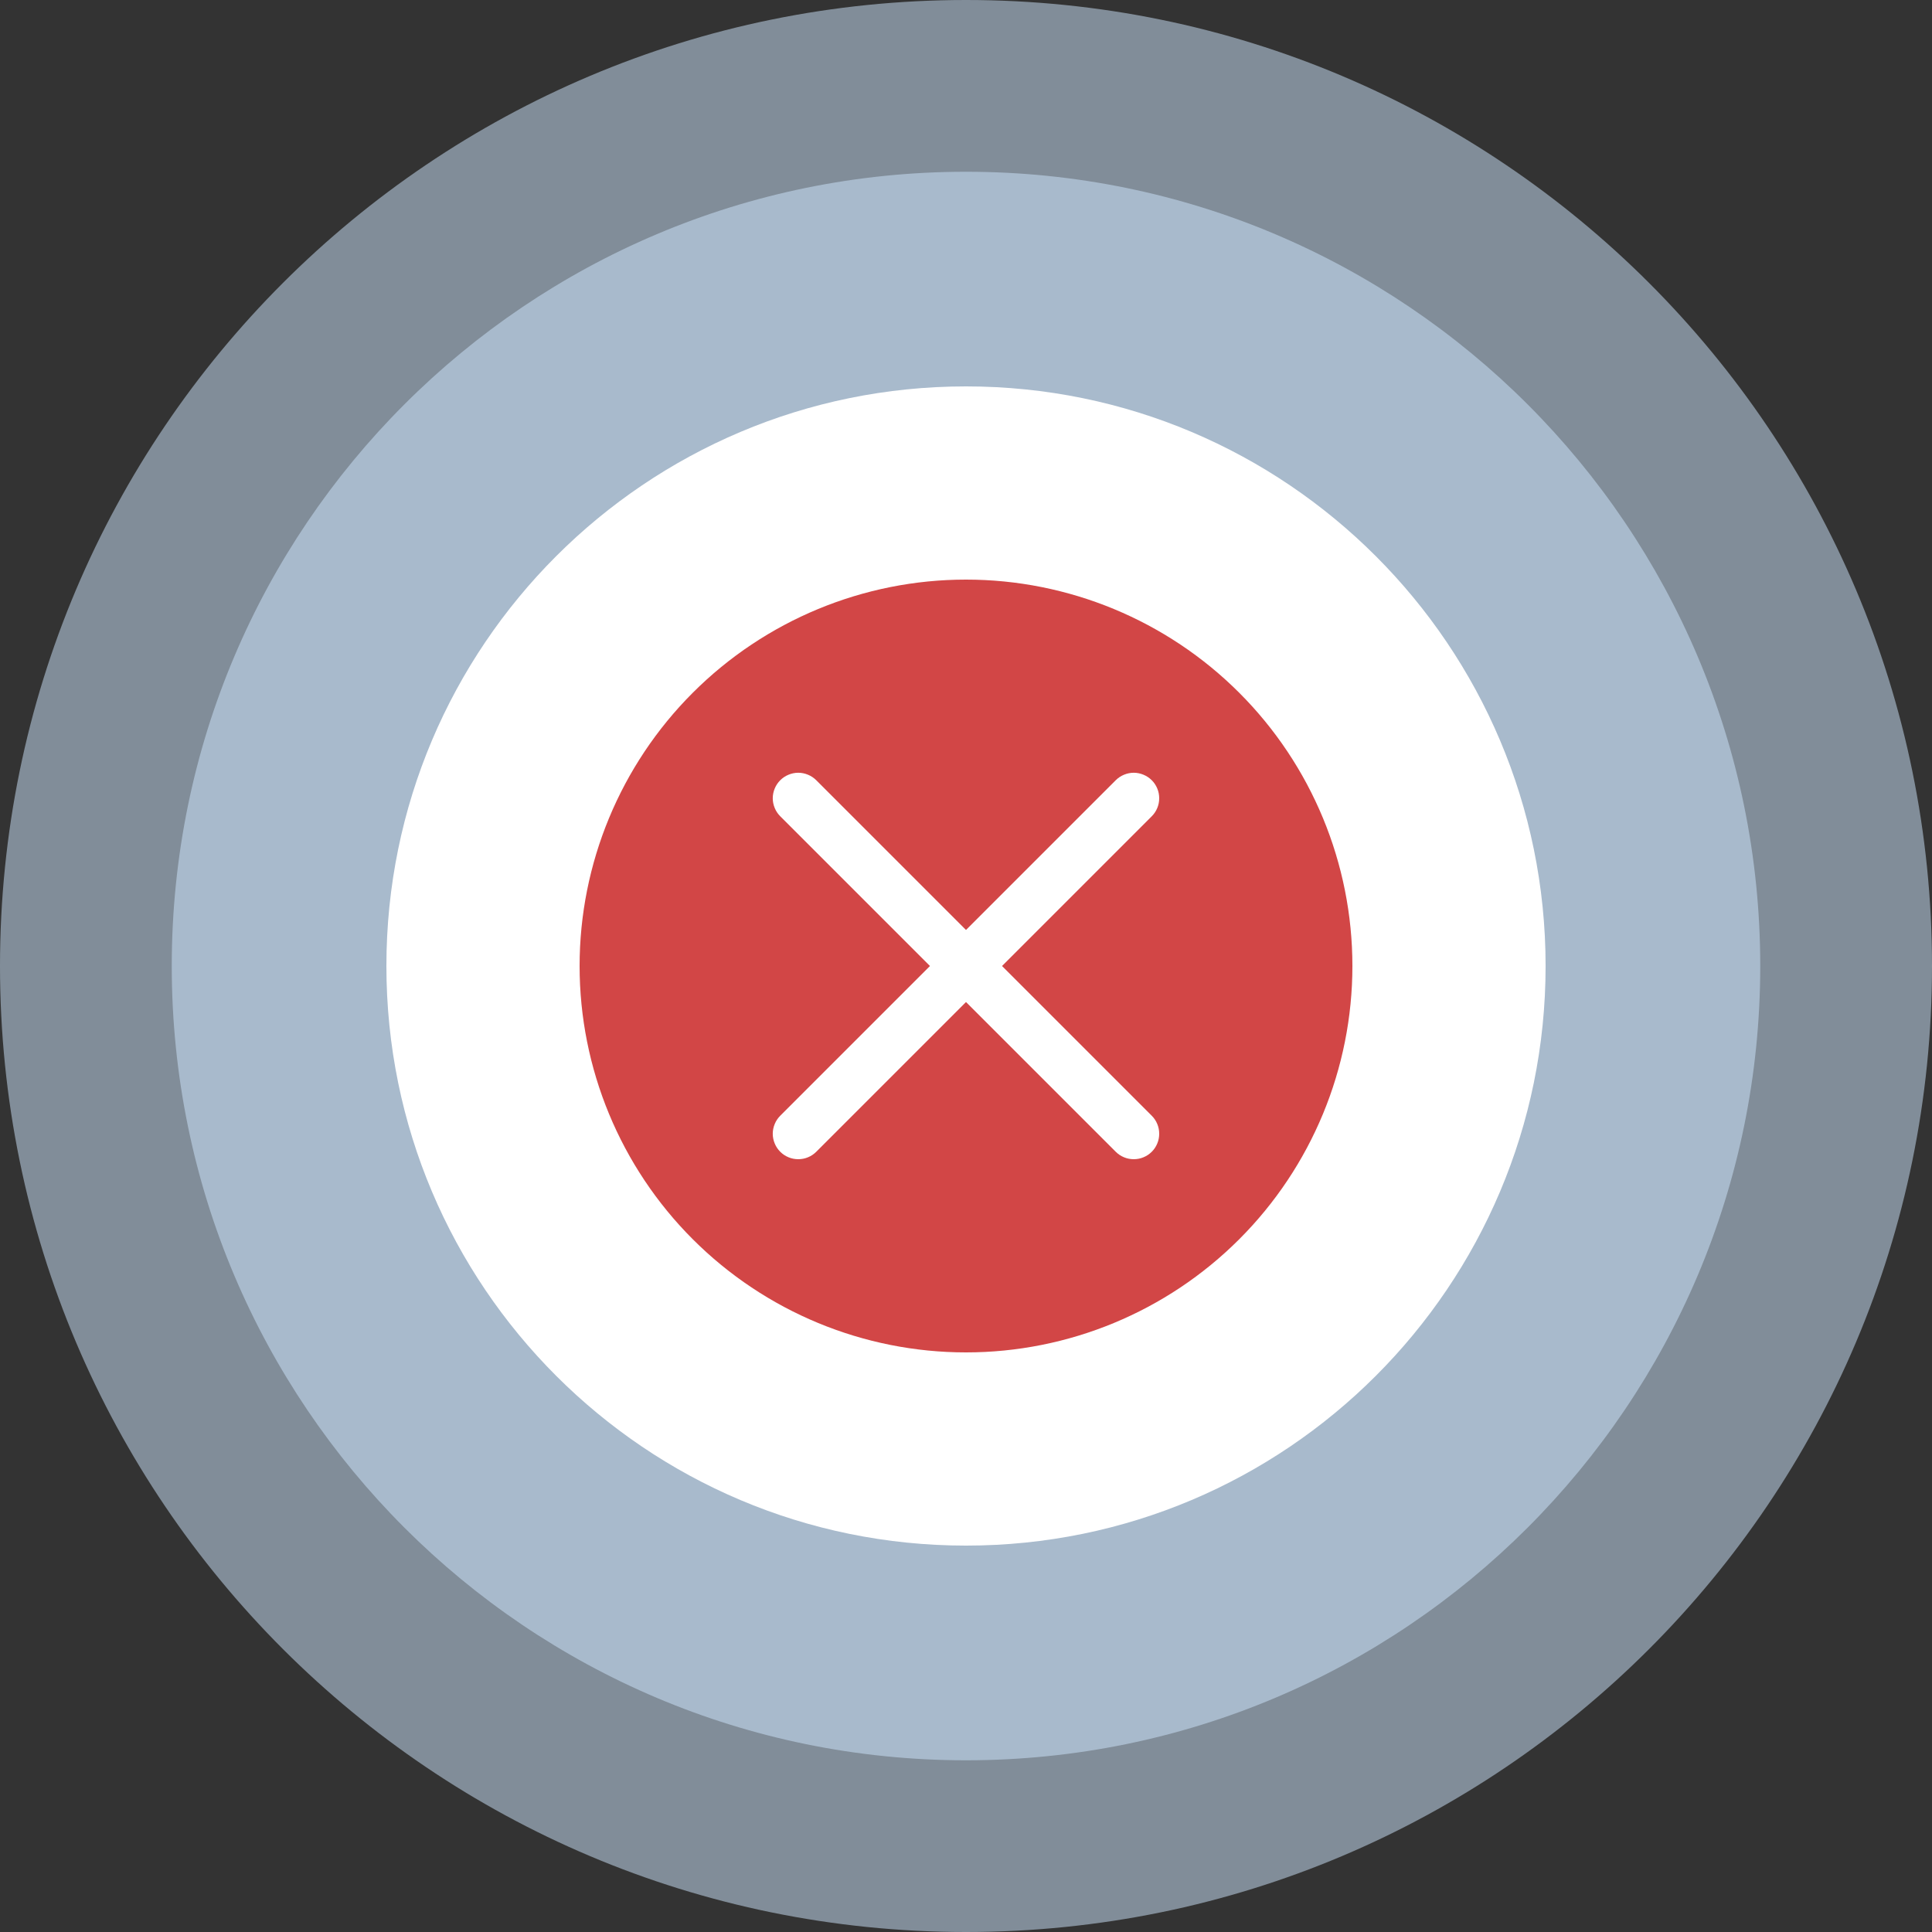 <svg width="40" height="40" viewBox="0 0 40 40" fill="none" xmlns="http://www.w3.org/2000/svg">
<rect x="0" y="0" width="40" height="40" fill="#333333" stroke="none"/>
<path d="M0 20C0 31.046 8.954 40 20 40C31.046 40 40 31.046 40 20C40 8.954 31.046 0 20 0C8.954 0 0 8.954 0 20Z" fill="#D1E9FF" fill-opacity="0.5"/>
<path d="M3.556 20C3.556 29.082 10.918 36.445 20 36.445C29.082 36.445 36.444 29.082 36.444 20C36.444 10.918 29.082 3.556 20 3.556C10.918 3.556 3.556 10.918 3.556 20Z" fill="#D1E9FF" fill-opacity="0.5"/>
<path d="M8 20C8 26.627 13.373 32 20 32C26.627 32 32 26.627 32 20C32 13.373 26.627 8 20 8C13.373 8 8 13.373 8 20Z" fill="white"/>
<path d="M20.746 20L23.846 16.9C23.895 16.851 23.934 16.793 23.96 16.729C23.987 16.665 24 16.596 24 16.527C24 16.458 23.987 16.389 23.96 16.325C23.934 16.261 23.895 16.203 23.846 16.154C23.797 16.105 23.739 16.066 23.675 16.04C23.611 16.013 23.542 15.999 23.473 15.999C23.404 15.999 23.335 16.013 23.271 16.04C23.207 16.066 23.149 16.105 23.1 16.154L20 19.254L16.9 16.154C16.851 16.105 16.793 16.066 16.729 16.04C16.665 16.013 16.596 15.999 16.527 15.999C16.458 15.999 16.389 16.013 16.325 16.04C16.261 16.066 16.203 16.105 16.154 16.154C16.105 16.203 16.066 16.261 16.04 16.325C16.013 16.389 15.999 16.458 15.999 16.527C15.999 16.596 16.013 16.665 16.04 16.729C16.066 16.793 16.105 16.851 16.154 16.9L19.254 20L16.154 23.1C16.105 23.149 16.066 23.207 16.04 23.271C16.013 23.335 15.999 23.404 15.999 23.473C15.999 23.542 16.013 23.611 16.04 23.675C16.066 23.739 16.105 23.797 16.154 23.846C16.203 23.895 16.261 23.934 16.325 23.96C16.389 23.987 16.458 24 16.527 24C16.596 24 16.665 23.987 16.729 23.96C16.793 23.934 16.851 23.895 16.9 23.846L20 20.746L23.1 23.846C23.149 23.895 23.207 23.934 23.271 23.96C23.335 23.987 23.404 24 23.473 24C23.542 24 23.611 23.987 23.675 23.96C23.739 23.934 23.797 23.895 23.846 23.846C23.895 23.797 23.934 23.739 23.96 23.675C23.987 23.611 24 23.542 24 23.473C24 23.404 23.987 23.335 23.96 23.271C23.934 23.207 23.895 23.149 23.846 23.1L20.746 20ZM20 28C17.878 28 15.843 27.157 14.343 25.657C12.843 24.157 12 22.122 12 20C12 17.878 12.843 15.843 14.343 14.343C15.843 12.843 17.878 12 20 12C22.122 12 24.157 12.843 25.657 14.343C27.157 15.843 28 17.878 28 20C28 22.122 27.157 24.157 25.657 25.657C24.157 27.157 22.122 28 20 28Z" fill="#D24646"/>
</svg>
